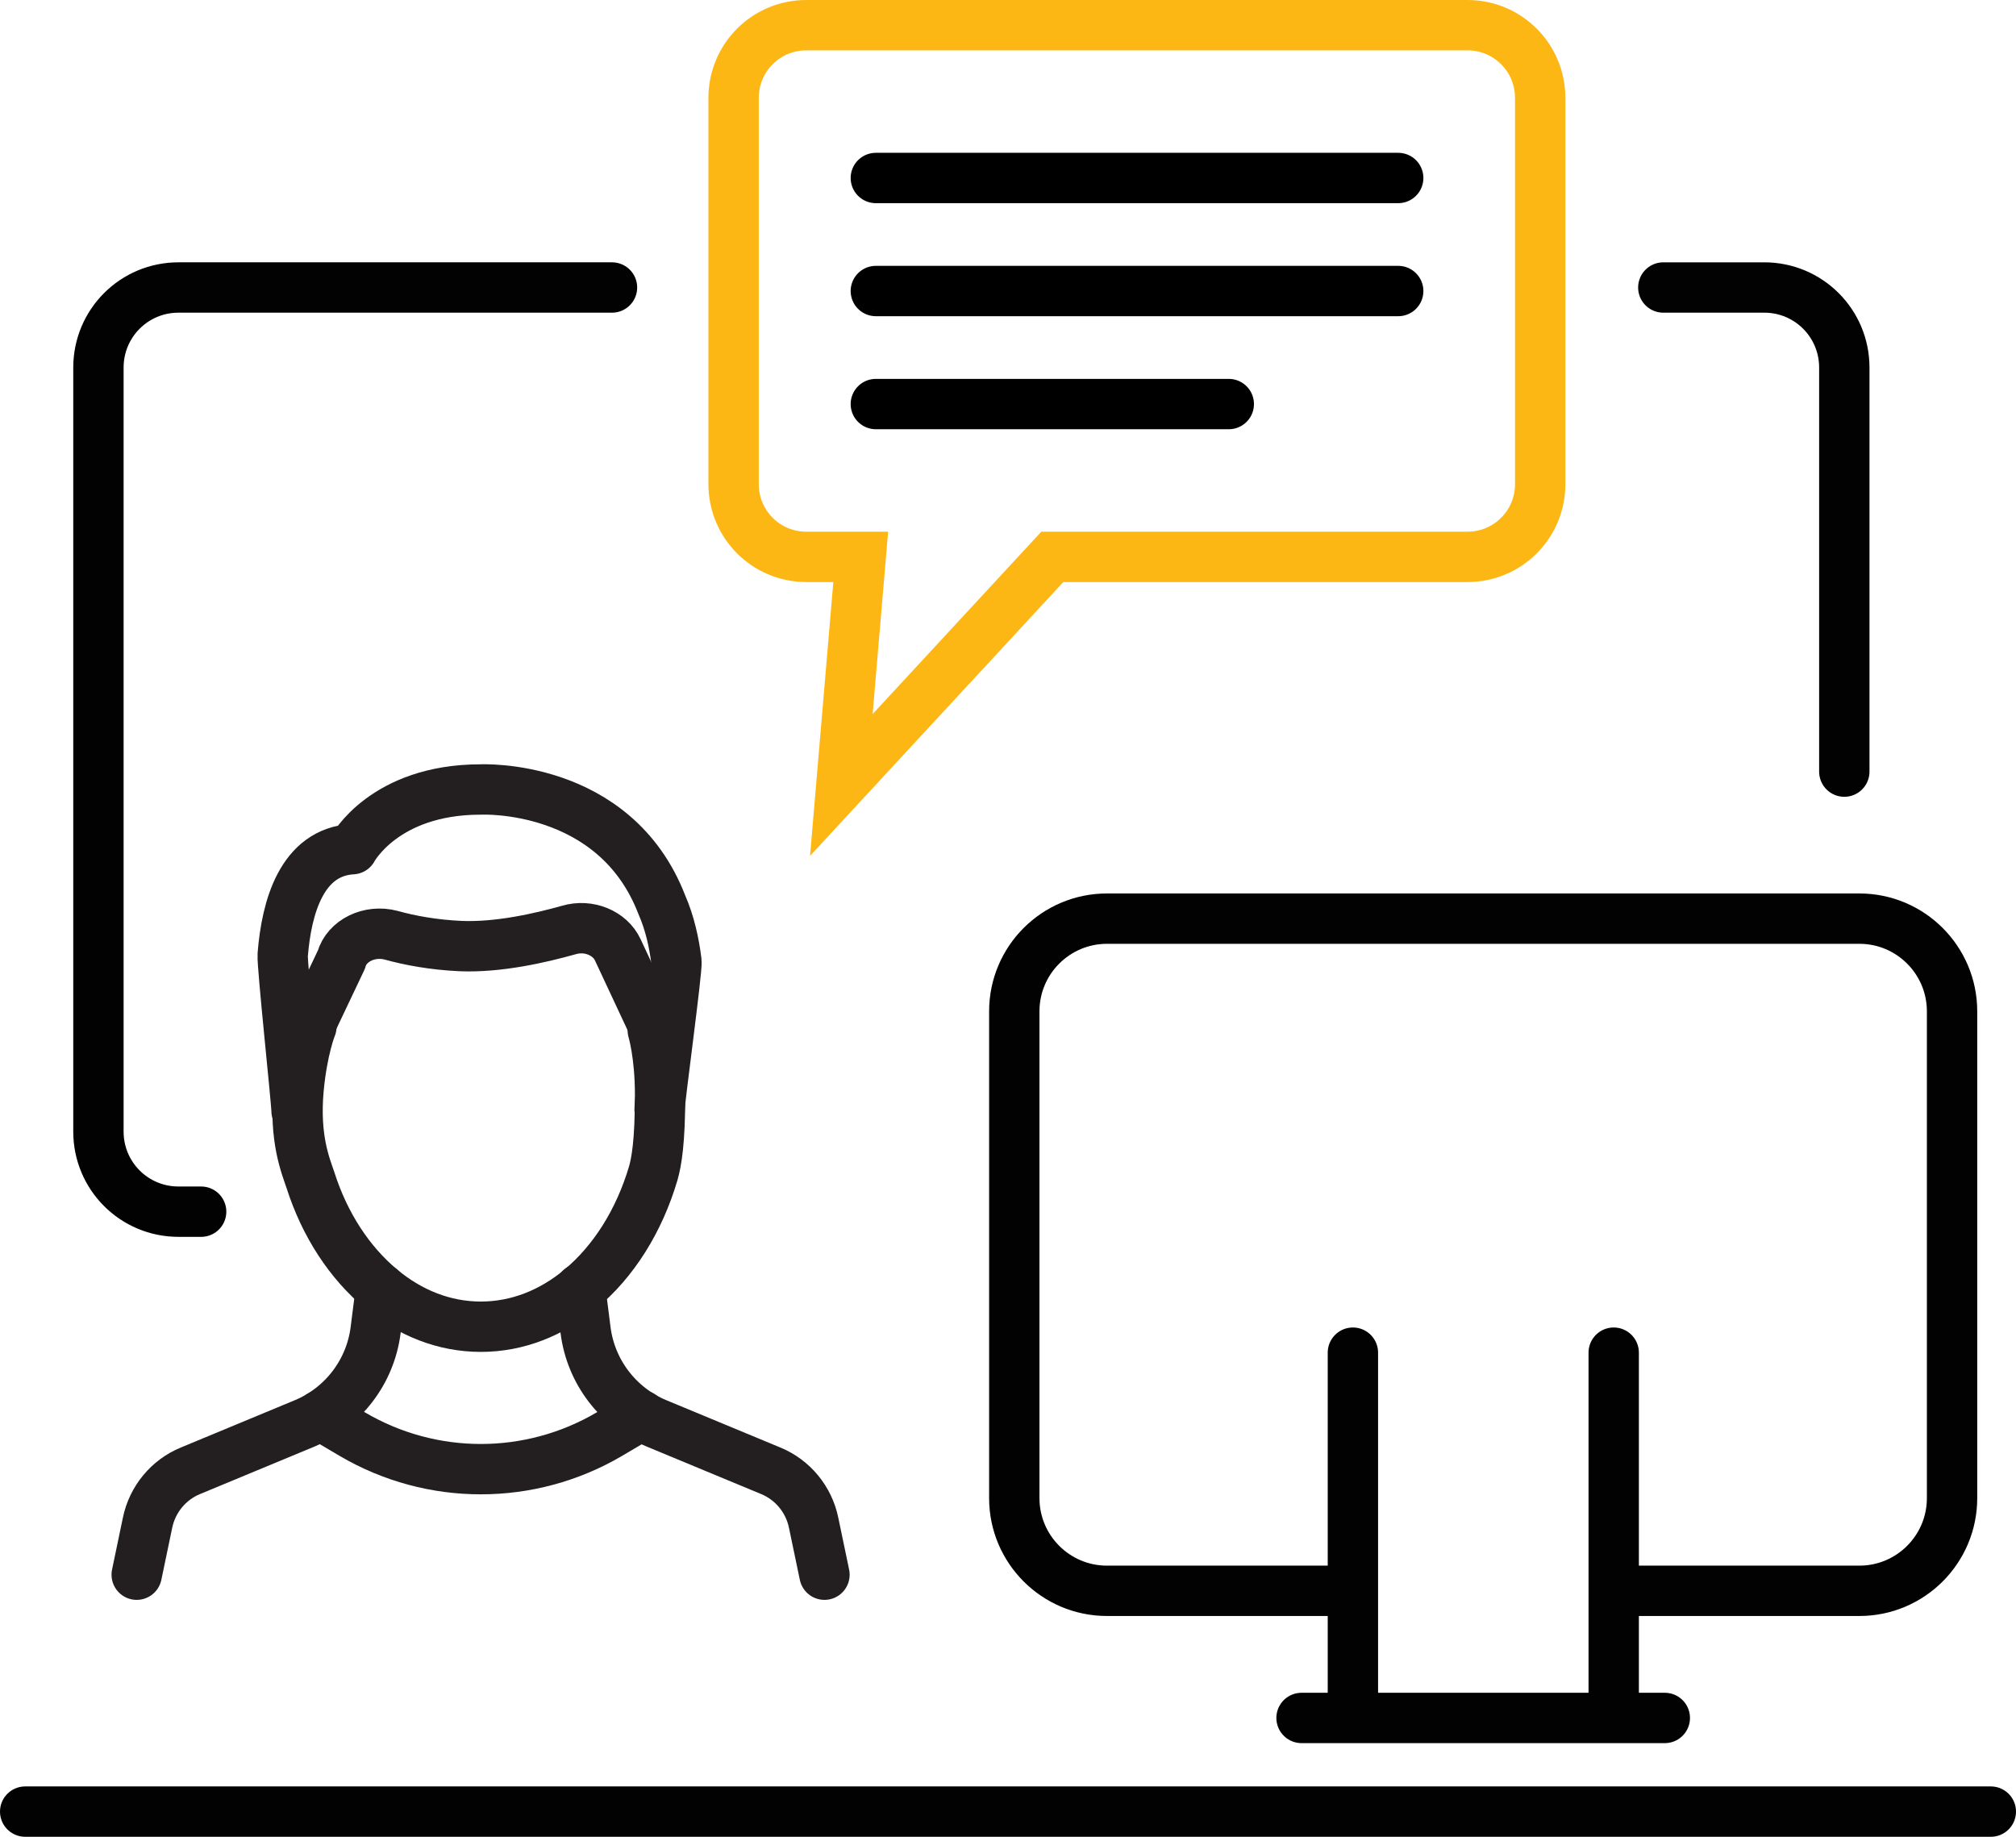 <?xml version="1.0" encoding="UTF-8"?>
<svg xmlns="http://www.w3.org/2000/svg" id="Layer_2" data-name="Layer 2" viewBox="0 0 80.08 72.96">
  <defs>
    <style>
      .cls-1 {
        stroke: #231f20;
      }

      .cls-1, .cls-2, .cls-3 {
        stroke-linejoin: round;
      }

      .cls-1, .cls-2, .cls-3, .cls-4 {
        fill: none;
        stroke-linecap: round;
        stroke-width: 2px;
      }

      .cls-2 {
        stroke: #000;
      }

      .cls-3 {
        stroke: #020202;
      }

      .cls-4 {
        stroke: #fdb714;
        stroke-miterlimit: 10;
      }
    </style>
  </defs>
  <g id="Layer_1-2" data-name="Layer 1">
    <g>
      <g>
        <path class="cls-1" d="M12.43,40.5l1.13-2.38c.21-.76,1.12-1.2,1.98-.97.72.2,1.66.38,2.76.43,1.51.06,3.16-.32,4.3-.64.78-.23,1.63.12,1.94.79l1.3,2.78"></path>
        <path class="cls-1" d="M12.37,40.78s-.36.87-.51,2.48c-.18,1.98.29,3.07.47,3.61.57,1.79,1.56,3.29,2.81,4.33,1.14.95,2.5,1.5,3.96,1.5s2.82-.55,3.96-1.5c1.31-1.09,2.33-2.7,2.89-4.6.13-.46.27-1.24.27-3.12,0-1.6-.29-2.55-.29-2.55"></path>
        <path class="cls-1" d="M11.78,44.13c0-.36-.58-5.78-.55-6.2.15-1.9.76-4.08,2.77-4.2,0,0,1.25-2.37,5.09-2.37,0,0,5.33-.27,7.2,4.58.32.73.49,1.52.58,2.25.04.33-.68,5.58-.67,5.87"></path>
      </g>
      <g>
        <path class="cls-1" d="M15.13,51.19l-.21,1.65c-.21,1.65-1.29,3.06-2.82,3.7l-4.53,1.88c-.88.36-1.52,1.14-1.71,2.07l-.43,2.06"></path>
        <path class="cls-1" d="M23.05,51.19l.21,1.65c.21,1.65,1.29,3.06,2.82,3.7l4.53,1.88c.88.36,1.52,1.14,1.71,2.07l.43,2.06"></path>
        <path class="cls-1" d="M25.47,56.22l-1.27.75c-3.15,1.85-7.05,1.85-10.2,0l-1.27-.75"></path>
      </g>
    </g>
    <path class="cls-3" d="M64.15,63.19h9.71c2.03,0,3.68-1.65,3.68-3.68v-19.34c0-2.03-1.65-3.68-3.68-3.68h-29.89c-2.03,0-3.68,1.65-3.68,3.68v19.34c0,2.03,1.65,3.68,3.68,3.68h9.71"></path>
    <g>
      <line class="cls-3" x1="53.74" y1="53.73" x2="53.74" y2="68.16"></line>
      <line class="cls-3" x1="64.1" y1="53.73" x2="64.1" y2="68.16"></line>
    </g>
    <line class="cls-3" x1="66.13" y1="68.24" x2="51.7" y2="68.24"></line>
    <g>
      <path class="cls-4" d="M58.3,22.12h-16.5l-8.38,9.06.77-9.06h-2.16c-1.6,0-2.89-1.29-2.89-2.89V3.89c0-1.6,1.29-2.89,2.89-2.89h26.26c1.6,0,2.89,1.29,2.89,2.89v15.34c0,1.6-1.29,2.89-2.89,2.89Z"></path>
      <line class="cls-2" x1="34.79" y1="7.07" x2="55.54" y2="7.07"></line>
      <line class="cls-2" x1="34.79" y1="11.56" x2="55.54" y2="11.56"></line>
      <line class="cls-2" x1="34.79" y1="16.05" x2="48.81" y2="16.05"></line>
    </g>
    <path class="cls-3" d="M66.07,11.42h4.01c1.76,0,3.18,1.42,3.18,3.18v16.05"></path>
    <path class="cls-3" d="M7.99,48.13h-.9c-1.76,0-3.18-1.42-3.18-3.18V14.6c0-1.76,1.42-3.18,3.18-3.18h17.22"></path>
    <line class="cls-3" x1="1" y1="71.96" x2="79.08" y2="71.96"></line>
  </g>
</svg>
